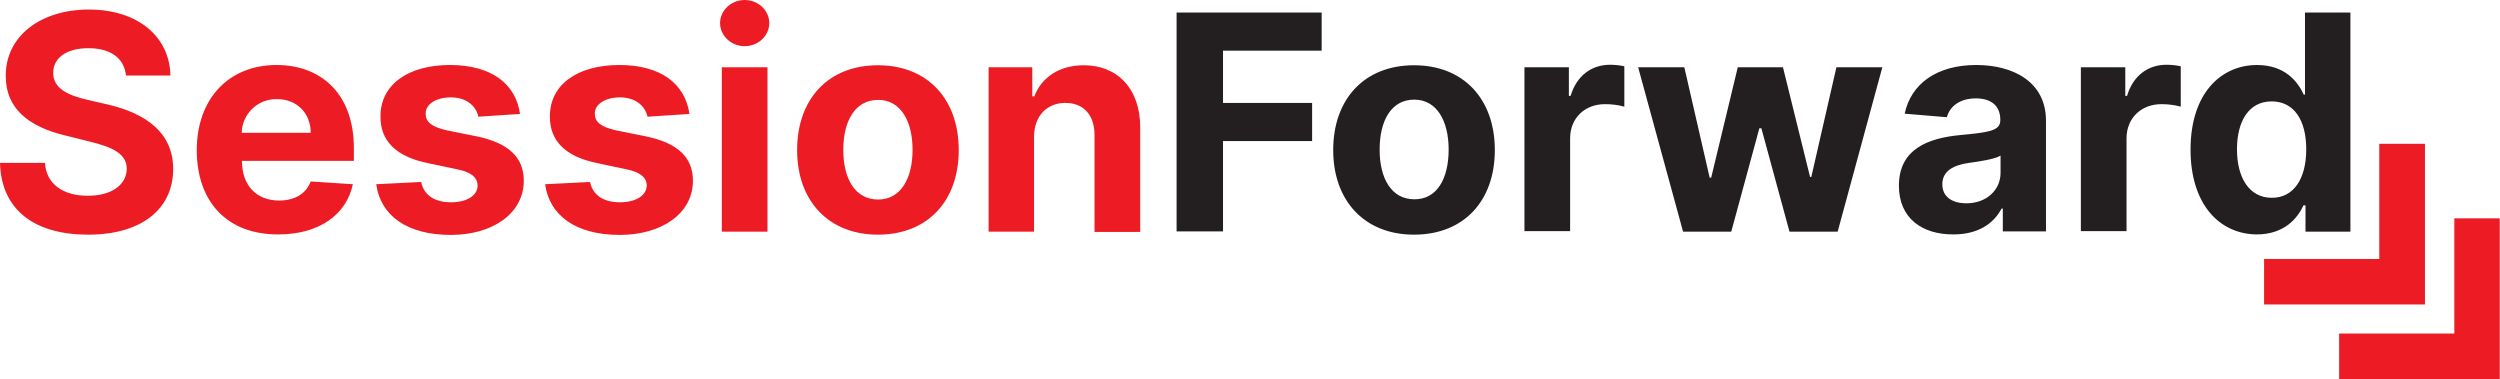 <?xml version="1.0" encoding="utf-8"?>
<svg version="1.1" id="Layer_1" xmlns="http://www.w3.org/2000/svg" xmlns:xlink="http://www.w3.org/1999/xlink" x="0px" y="0px"
	 viewBox="0 0 996.1 151.1" style="enable-background:new 0 0 996.1 151.1;" xml:space="preserve">
<style type="text/css">
	.st0{fill:#231F20;}
	.st1{fill:#ED1C24;}
</style>
<title>sessionForward</title>
<path class="st0" d="M468.8,5h57.8v15.2h-39.3V41h35.5v15.2h-35.5v36h-18.5V5z M531.2,59.8c0-20.3,12.4-33.8,32.2-33.8
	s32.2,13.5,32.2,33.8s-12.4,33.7-32.2,33.7S531.2,79.9,531.2,59.8z M577.2,59.6c0-11.4-4.7-19.9-13.7-19.9
	c-9.2,0-13.8,8.4-13.8,19.9s4.7,19.8,13.8,19.8C572.6,79.5,577.2,71.1,577.2,59.6z M607.5,26.8h17.6v11.4h0.7
	c2.4-8.1,8.4-12.4,15.7-12.4c1.9,0,3.8,0.2,5.7,0.6v16.1c-2.5-0.7-5.1-1-7.7-1c-8,0-13.9,5.5-13.9,13.6v37h-18.2V26.8z M652.7,26.8
	h18.4l10.1,44h0.6l10.6-44h18l10.8,43.7h0.5l10-43.7H750l-17.8,65.5H713l-11.2-41.2H701l-11.2,41.2h-19.2L652.7,26.8z M756.6,74
	c0-14.6,11.6-19,24.6-20.2c11.4-1.1,15.8-1.7,15.8-5.9v-0.2c0-5.4-3.5-8.5-9.7-8.5c-6.5,0-10.4,3.2-11.6,7.5l-16.8-1.4
	c2.5-11.9,12.8-19.4,28.5-19.4c14.6,0,27.8,6.6,27.8,22.2v44.1h-17.2v-9.1h-0.5c-3.2,6.1-9.5,10.3-19.1,10.3
	C765.8,93.5,756.6,86.9,756.6,74z M797.1,68.9v-6.9c-2.2,1.4-8.7,2.4-12.6,2.9c-6.4,0.9-10.6,3.4-10.6,8.5s4,7.6,9.6,7.6
	C791.5,81,797.1,75.7,797.1,68.9L797.1,68.9z M829.2,26.8h17.6v11.4h0.7c2.4-8.1,8.4-12.4,15.7-12.4c1.9,0,3.8,0.2,5.7,0.6v16.1
	c-2.5-0.7-5.1-1-7.7-1c-8,0-13.9,5.5-13.9,13.6v37h-18.2V26.8z M872.8,59.6c0-22.5,12.2-33.7,26.5-33.7c11,0,16.2,6.5,18.6,11.8h0.5
	V5h18.1v87.3h-17.9V81.8h-0.8c-2.5,5.5-8,11.6-18.6,11.6C884.4,93.3,872.8,81.5,872.8,59.6z M918.9,59.5c0-11.7-4.9-19.1-13.8-19.1
	c-9,0-13.8,7.8-13.8,19.1s4.9,19.3,13.8,19.3C913.9,78.9,918.9,71.2,918.9,59.5L918.9,59.5z"/>
<path class="st1" d="M35.2,19.2c-9,0-14,4.1-14,9.8c-0.1,6.3,6.2,9.1,13.8,10.8l7.8,1.8C58,45.1,69,52.8,69,67.3
	c0,16-12.6,26.2-33.9,26.2S0.5,83.7,0,64.9h17.9C18.5,73.6,25.4,78,35,78c9.4,0,15.4-4.3,15.5-10.7c0-5.9-5.3-8.6-14.8-10.9L26.1,54
	C11.3,50.5,2.2,43.1,2.3,30.2C2.2,14.4,16.2,3.8,35.4,3.8c19.4,0,32.2,10.7,32.5,26.3H50.2C49.5,23.2,44.1,19.2,35.2,19.2z
	 M78.4,59.8c0-20.2,12.5-33.9,31.8-33.9c17.3,0,30.8,11,30.8,33.2v5H96.4l0,0c0,9.8,5.8,15.8,14.8,15.8c6.1,0,10.7-2.6,12.6-7.6
	l16.8,1.1c-2.6,12.2-13.5,20-29.7,20C90.7,93.5,78.4,80.6,78.4,59.8z M123.8,52.9c0-7.8-5.5-13.4-13.4-13.4
	c-7.6-0.2-13.9,5.8-14.1,13.4C96.4,52.9,123.8,52.9,123.8,52.9z M190.6,46.5c-0.9-4.2-4.6-7.7-11-7.7c-5.6,0-10.1,2.6-10,6.5
	c0,3.2,2.2,5.2,8.3,6.6l11.9,2.4c12.7,2.6,18.9,8.3,18.9,17.7c0,12.9-12.2,21.6-29.1,21.6c-17.4,0-28-7.7-29.7-20.2l17.9-0.9
	c1.1,5.3,5.4,8.1,11.9,8.1s10.6-2.8,10.6-6.7c-0.1-3.3-2.7-5.4-8.4-6.5L170.5,65c-12.8-2.6-19-8.9-18.9-18.7
	c0-12.6,11-20.4,27.7-20.4c16.5,0,26.2,7.5,27.9,19.5L190.6,46.5z M258,46.5c-0.9-4.2-4.7-7.7-11-7.7c-5.6,0-10.1,2.6-10,6.5
	c0,3.2,2.2,5.2,8.3,6.6l11.9,2.4c12.7,2.6,18.9,8.3,18.9,17.7c0,12.9-12.2,21.6-29.2,21.6c-17.4,0-28-7.7-29.7-20.2l17.9-0.9
	c1.1,5.3,5.4,8.1,11.9,8.1s10.6-2.8,10.7-6.7c-0.1-3.3-2.7-5.4-8.4-6.5L238,65c-12.8-2.6-19-8.9-18.9-18.7c0-12.6,11-20.4,27.7-20.4
	c16.5,0,26.2,7.5,27.9,19.5L258,46.5z M286.9,9.2c0-5,4.4-9.2,9.8-9.2s9.8,4.1,9.8,9.2s-4.4,9.2-9.8,9.2S286.9,14.2,286.9,9.2z
	 M287.6,26.8h18.2v65.5h-18.2V26.8z M317.6,59.8c0-20.3,12.4-33.8,32.2-33.8S382,39.5,382,59.8s-12.4,33.7-32.2,33.7
	S317.6,79.9,317.6,59.8z M363.6,59.7c0-11.4-4.7-19.9-13.7-19.9c-9.2,0-13.9,8.4-13.9,19.9s4.7,19.8,13.9,19.8
	C358.9,79.5,363.6,71.1,363.6,59.7L363.6,59.7z M412,92.3h-18.1V26.8h17.4v11.6h0.8c2.9-7.6,10-12.4,19.7-12.4
	c13.5,0,22.5,9.4,22.5,24.7v41.7h-18.2V53.8c0-8-4.4-12.8-11.6-12.8S412.1,46,412,54.4L412,92.3L412,92.3z M996.1,87h-18.2v45.9H932
	v18.2h64V87z M902.2,121.3h64v-64h-18.2v45.9h-45.9V121.3z"/>
</svg>
